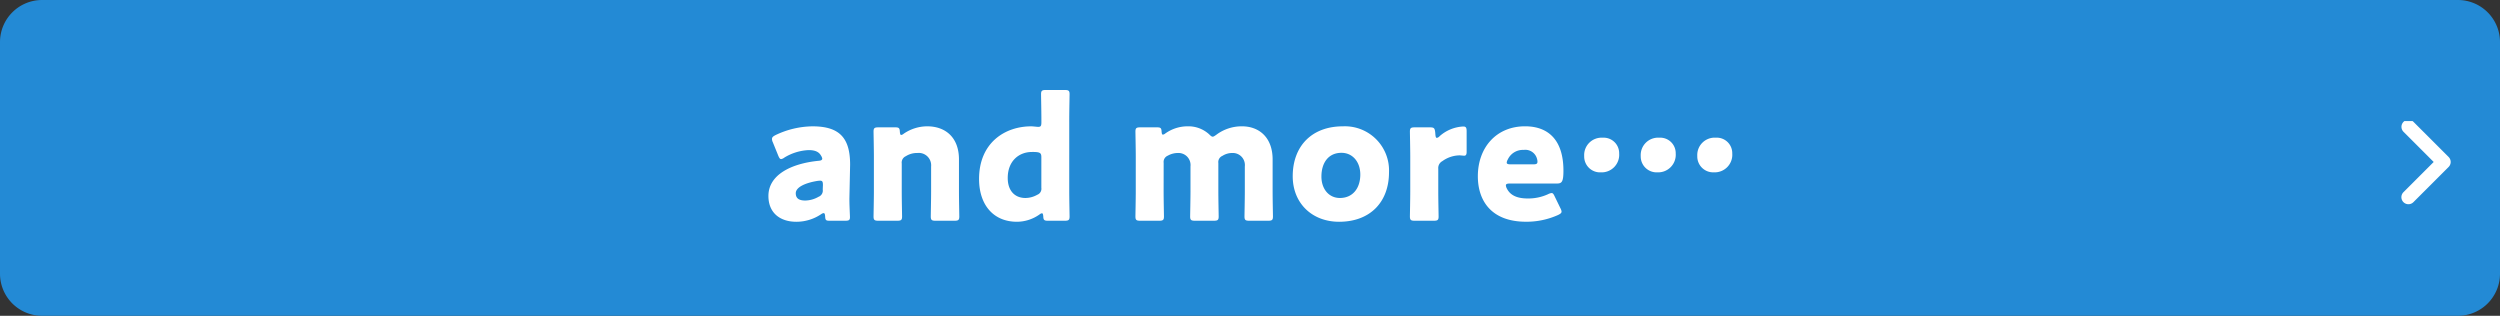 <svg xmlns="http://www.w3.org/2000/svg" xmlns:xlink="http://www.w3.org/1999/xlink" width="475" height="60" viewBox="0 0 475 60">
  <rect x="0" y="0" width="475" height="60" fill="#333333" stroke="none"/>
  <defs>
    <clipPath id="clip-path">
      <rect id="長方形_452" data-name="長方形 452" width="183.128" height="25.037" fill="#fff"/>
    </clipPath>
    <clipPath id="clip-path-2">
      <rect id="長方形_536" data-name="長方形 536" width="10" height="16" transform="translate(-0.264 0.254)" fill="#fff"/>
    </clipPath>
  </defs>
  <g id="グループ_806" data-name="グループ 806" transform="translate(-463 -3698)">
    <path id="パス_4833" data-name="パス 4833" d="M8,0H467a8,8,0,0,1,8,8V52a8,8,0,0,1-8,8H8a8,8,0,0,1-8-8V8A8,8,0,0,1,8,0Z" transform="translate(463 3698)" fill="#238ad5"/>
    <g id="グループ_449" data-name="グループ 449" transform="translate(609 3715.098)">
      <g id="グループ_448" data-name="グループ 448" transform="translate(0 0)" clip-path="url(#clip-path)">
        <path id="パス_2505" data-name="パス 2505" d="M11.649,21.39c-.71,0-.838-.1-.873-.838-.032-.42-.1-.612-.288-.612a.966.966,0,0,0-.452.192,8.435,8.435,0,0,1-4.743,1.453C2.259,21.584,0,19.939,0,16.679,0,12.644,4.357,10.515,9.52,10c.482-.032.708-.16.708-.418A1.376,1.376,0,0,0,10,9.032c-.386-.71-1.1-1.065-2.353-1.065A9.644,9.644,0,0,0,3.034,9.386a1.368,1.368,0,0,1-.614.29c-.224,0-.354-.192-.548-.644L.838,6.483a1.434,1.434,0,0,1-.16-.612c0-.322.16-.484.644-.742A16.626,16.626,0,0,1,8.391,3.451c5.291,0,7.13,2.385,7.13,7.29l-.13,6.164c-.032,1.225.1,3.388.1,3.808,0,.548-.192.676-.9.676ZM9.81,13.775a5.017,5.017,0,0,0-.614.064c-2.257.388-4,1.195-4,2.323,0,1,.646,1.387,1.807,1.387a5.217,5.217,0,0,0,2.517-.71,1.259,1.259,0,0,0,.8-1.387l.034-.838c0-.646-.1-.838-.548-.838" transform="translate(0 3.454)" fill="#fff"/>
        <path id="パス_2506" data-name="パス 2506" d="M15.338,15.905c0,1.323.064,4.453.064,4.679,0,.676-.194.806-.935.806h-3.55c-.742,0-.937-.13-.937-.806,0-.226.066-3.356.066-4.679V9.129c0-1.323-.066-4.453-.066-4.679,0-.678.194-.806.937-.806h3.162c.71,0,.871.128.9.838.034.42.1.612.258.612a.925.925,0,0,0,.452-.224A7.9,7.9,0,0,1,20.177,3.45c3.422,0,6.034,2.065,6.034,6.294v6.162c0,1.323.064,4.453.064,4.679,0,.676-.194.806-.935.806H21.79c-.74,0-.935-.13-.935-.806,0-.226.064-3.356.064-4.679V11.066a2.357,2.357,0,0,0-2.614-2.55,3.967,3.967,0,0,0-2.193.612,1.32,1.32,0,0,0-.774,1.387Z" transform="translate(9.993 3.453)" fill="#fff"/>
        <path id="パス_2507" data-name="パス 2507" d="M33.1,24.845c-.71,0-.873-.13-.9-.838-.034-.42-.1-.582-.26-.582a.943.943,0,0,0-.452.226,7.475,7.475,0,0,1-4.291,1.387c-4.453,0-7.194-3.194-7.194-8.131,0-6.84,4.871-10,9.906-10,.354,0,1.1.1,1.323.1.516,0,.612-.194.612-.9V5.485c0-1.323-.064-4.453-.064-4.679,0-.676.192-.806.935-.806h3.55c.742,0,.935.13.935.806,0,.226-.064,3.356-.064,4.679V19.359c0,1.323.064,4.453.064,4.679,0,.676-.192.806-.935.806ZM30.062,11.777c-2.515,0-4.613,1.741-4.613,4.937,0,2.515,1.419,3.806,3.356,3.806a4.57,4.57,0,0,0,2.257-.612,1.217,1.217,0,0,0,.774-1.323V12.778c0-.678-.162-.873-.838-.969a8.846,8.846,0,0,0-.937-.032" transform="translate(20.02 -0.001)" fill="#fff"/>
        <path id="パス_2508" data-name="パス 2508" d="M40.2,15.905c0,1.323.064,4.453.064,4.679,0,.676-.194.806-.935.806h-3.55c-.742,0-.935-.13-.935-.806,0-.226.064-3.356.064-4.679V9.129c0-1.323-.064-4.453-.064-4.679,0-.678.192-.806.935-.806h3.162c.678,0,.84.128.873.806.032.42.1.58.256.58a.925.925,0,0,0,.452-.224A7.275,7.275,0,0,1,44.785,3.45a5.818,5.818,0,0,1,4.064,1.517c.29.29.484.452.678.452.16,0,.354-.13.676-.356a8,8,0,0,1,4.9-1.613c3.194,0,5.807,2.065,5.807,6.294v6.162c0,1.323.064,4.453.064,4.679,0,.676-.192.806-.935.806H56.5c-.74,0-.935-.13-.935-.806,0-.226.064-3.356.064-4.679V11.066a2.3,2.3,0,0,0-2.387-2.55,3.461,3.461,0,0,0-1.871.548,1.276,1.276,0,0,0-.774,1.355v5.485c0,1.323.064,4.453.064,4.679,0,.676-.192.806-.935.806h-3.55c-.742,0-.937-.13-.937-.806,0-.226.066-3.356.066-4.679V11.066a2.3,2.3,0,0,0-2.389-2.55,3.945,3.945,0,0,0-1.935.516,1.279,1.279,0,0,0-.774,1.355Z" transform="translate(34.888 3.453)" fill="#fff"/>
        <path id="パス_2509" data-name="パス 2509" d="M68.074,12.162c0,5.743-3.646,9.422-9.486,9.422-5.131,0-8.809-3.518-8.809-8.647,0-5.711,3.614-9.486,9.518-9.486a8.385,8.385,0,0,1,8.777,8.711M55.232,13c0,2.323,1.387,4.064,3.516,4.064,2.421,0,3.872-1.837,3.872-4.453,0-2.387-1.451-4.128-3.582-4.128-2.483,0-3.806,1.9-3.806,4.517" transform="translate(49.838 3.454)" fill="#fff"/>
        <path id="パス_2510" data-name="パス 2510" d="M66.294,15.888c0,1.323.064,4.453.064,4.679,0,.676-.192.806-.935.806H61.842c-.742,0-.937-.13-.937-.806,0-.226.066-3.356.066-4.679V9.112c0-1.323-.066-4.453-.066-4.679,0-.678.194-.806.937-.806h2.808c.838,0,.967.128,1.065.969l.032.386c.032.42.1.646.29.646a.958.958,0,0,0,.516-.324,7.281,7.281,0,0,1,4.485-1.837c.516,0,.646.224.646.9V8.242c0,.354-.032.774-.452.774-.226,0-.678-.066-.871-.066a5.719,5.719,0,0,0-3.292,1.1,1.481,1.481,0,0,0-.774,1.451Z" transform="translate(60.977 3.47)" fill="#fff"/>
        <path id="パス_2511" data-name="パス 2511" d="M83.038,19a1.716,1.716,0,0,1,.224.644c0,.258-.192.42-.644.644a14.579,14.579,0,0,1-6.1,1.291c-6.582,0-9.163-3.968-9.163-8.647,0-5.419,3.484-9.486,8.969-9.486,4.485,0,7.292,2.68,7.292,8.423,0,2.193-.322,2.451-1.291,2.451H73.423c-.516,0-.742.1-.742.354a1.431,1.431,0,0,0,.162.548c.644,1.323,1.935,1.937,4,1.937a8.963,8.963,0,0,0,3.84-.808,2.052,2.052,0,0,1,.676-.224c.258,0,.388.192.612.676Zm-4.357-8.809a1.533,1.533,0,0,0-.064-.484,2.3,2.3,0,0,0-2.549-1.775,3.168,3.168,0,0,0-3.034,1.841,1.337,1.337,0,0,0-.192.58c0,.224.226.322.74.322h4.293c.58,0,.806-.1.806-.484" transform="translate(67.436 3.453)" fill="#fff"/>
        <path id="パス_2512" data-name="パス 2512" d="M84.1,7.531a3.342,3.342,0,0,1-3.484,3.582,3.015,3.015,0,0,1-3.162-3.1,3.307,3.307,0,0,1,3.516-3.484,2.949,2.949,0,0,1,3.13,3m10.744,0a3.343,3.343,0,0,1-3.484,3.582,3.018,3.018,0,0,1-3.164-3.1,3.308,3.308,0,0,1,3.518-3.484,2.949,2.949,0,0,1,3.13,3m10.744,0a3.342,3.342,0,0,1-3.484,3.582,3.018,3.018,0,0,1-3.162-3.1,3.306,3.306,0,0,1,3.516-3.484,2.949,2.949,0,0,1,3.13,3" transform="translate(77.542 4.536)" fill="#fff"/>
      </g>
    </g>
    <g id="グループ_571" data-name="グループ 571" transform="translate(919.264 3720.746)">
      <g id="グループ_570" data-name="グループ 570" clip-path="url(#clip-path-2)">
        <path id="パス_2697" data-name="パス 2697" d="M1.338,16.056a1.338,1.338,0,0,1-.946-2.284L6.136,8.028.392,2.284A1.338,1.338,0,0,1,2.284.392l6.69,6.69a1.337,1.337,0,0,1,0,1.892l-6.69,6.69a1.334,1.334,0,0,1-.946.392" transform="translate(0 0)" fill="#fff"/>
      </g>
    </g>
  </g>
</svg>
